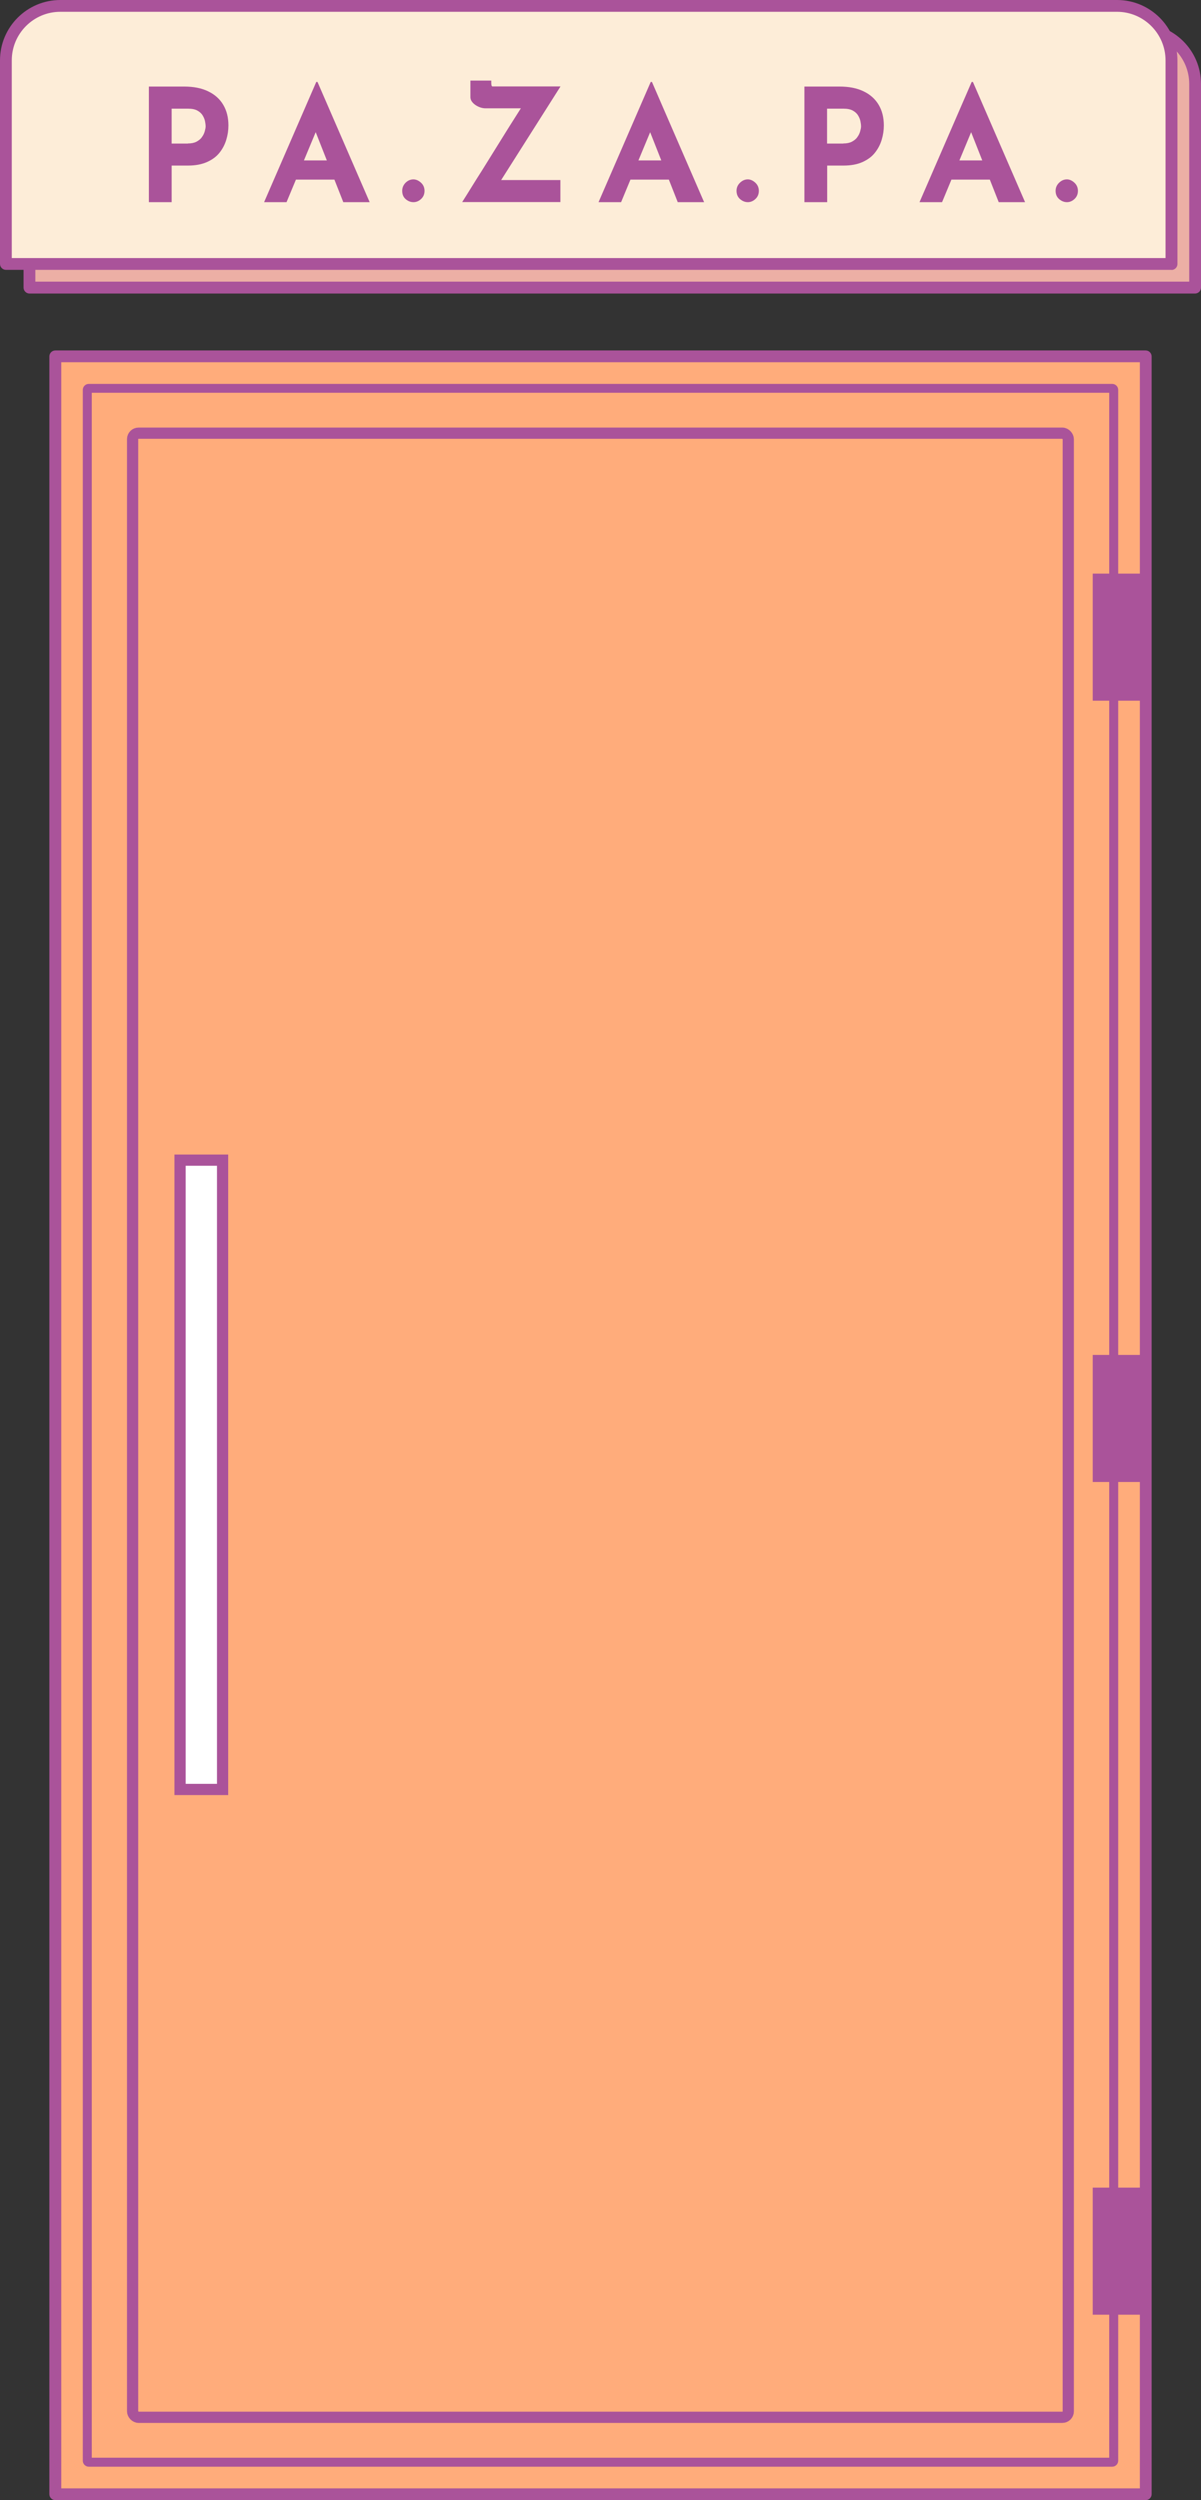 <?xml version="1.0" encoding="UTF-8"?><svg id="_レイヤー_2" xmlns="http://www.w3.org/2000/svg" viewBox="0 0 107.05 222.72"><rect x="0" y="0" width="107.05" height="222.72" fill="#333333" stroke="none"/><defs><style>.cls-1{fill:#ecafa5;}.cls-2{fill:#ffac7b;}.cls-3{fill:#fdedd8;}.cls-4{fill:#ff8e5a;}.cls-5{fill:#aa539a;}.cls-6{fill:#fff;}.cls-6,.cls-7{stroke:#aa539a;stroke-miterlimit:10;}.cls-7{fill:none;}</style></defs><g id="_デザイン"><g><g><g><g><path class="cls-1" d="M7.48,2.63H101.67c2.68,0,4.85,2.17,4.85,4.85V25.62H2.63V7.48c0-2.68,2.17-4.85,4.85-4.85Z"/><path class="cls-5" d="M106.52,26.15H2.63c-.29,0-.53-.24-.53-.53V7.48c0-2.96,2.41-5.38,5.38-5.38H101.67c2.97,0,5.38,2.41,5.38,5.38V25.62c0,.29-.24,.53-.53,.53ZM3.16,25.09H106V7.48c0-2.38-1.94-4.33-4.33-4.33H7.48c-2.38,0-4.33,1.94-4.33,4.33V25.09Z"/></g><g><path class="cls-3" d="M5.38,.53H99.57c2.68,0,4.85,2.17,4.85,4.85V23.52H.53V5.38C.53,2.7,2.7,.53,5.38,.53Z"/><path class="cls-5" d="M104.42,24.04H.53c-.29,0-.53-.24-.53-.53V5.38C0,2.41,2.41,0,5.38,0H99.57c2.96,0,5.38,2.41,5.38,5.38V23.52c0,.29-.24,.53-.53,.53ZM1.05,22.99H103.89V5.38c0-2.38-1.94-4.33-4.33-4.33H5.38C2.99,1.05,1.05,2.99,1.05,5.38V22.99Z"/></g></g><g><path class="cls-5" d="M16.4,7.71c.85,0,1.57,.14,2.16,.43,.59,.28,1.04,.69,1.34,1.2,.31,.52,.46,1.13,.46,1.84,0,.42-.06,.84-.19,1.27-.13,.43-.33,.81-.6,1.15-.28,.35-.64,.62-1.11,.83s-1.03,.32-1.7,.32h-1.46v3.26h-2.03V7.71h3.12Zm.35,5.07c.31,0,.56-.05,.77-.16,.2-.11,.37-.24,.48-.41,.12-.16,.2-.33,.25-.51,.05-.18,.08-.33,.08-.46,0-.1-.02-.24-.05-.41-.03-.17-.1-.35-.2-.52-.1-.18-.26-.33-.47-.45s-.49-.18-.85-.18h-1.46v3.11h1.44Z"/><path class="cls-5" d="M23.54,18.01l4.65-10.71h.11l4.65,10.71h-2.35l-2.97-7.53,1.47-1.01-3.56,8.54h-2Zm3.18-3.72h3.09l.71,1.71h-4.44l.63-1.71Z"/><path class="cls-5" d="M36.16,16.27c.21-.2,.44-.29,.69-.29,.23,0,.46,.1,.67,.29s.32,.44,.32,.73c0,.31-.11,.55-.32,.74s-.43,.27-.67,.27c-.25,0-.48-.09-.69-.27-.21-.18-.31-.43-.31-.74,0-.29,.11-.53,.31-.73Z"/><path class="cls-5" d="M41.19,18.01c.32-.5,.61-.97,.87-1.39s.56-.9,.9-1.43c.33-.53,.67-1.08,1.02-1.64,.35-.56,.69-1.11,1.02-1.64,.33-.53,.63-1.01,.9-1.43,.27-.42,.56-.88,.88-1.39l.22,.56h-3.71c-.2,0-.4-.04-.61-.13-.21-.09-.39-.21-.53-.36s-.22-.32-.22-.51v-1.47h1.86v.2c0,.2,.03,.31,.1,.32,.06,0,.18,0,.35,0h5.72l-5.43,8.56-.11-.22h5.53v1.96h-8.76Z"/><path class="cls-5" d="M53.35,18.01l4.65-10.71h.11l4.65,10.71h-2.35l-2.97-7.53,1.47-1.01-3.55,8.54h-2Zm3.18-3.72h3.09l.71,1.71h-4.44l.63-1.71Z"/><path class="cls-5" d="M65.97,16.27c.21-.2,.44-.29,.69-.29,.23,0,.45,.1,.66,.29s.32,.44,.32,.73c0,.31-.11,.55-.32,.74s-.43,.27-.66,.27c-.25,0-.48-.09-.69-.27s-.32-.43-.32-.74c0-.29,.11-.53,.32-.73Z"/><path class="cls-5" d="M94.41,16.27c.21-.2,.44-.29,.69-.29,.23,0,.45,.1,.66,.29s.32,.44,.32,.73c0,.31-.11,.55-.32,.74s-.43,.27-.66,.27c-.25,0-.48-.09-.69-.27s-.32-.43-.32-.74c0-.29,.11-.53,.32-.73Z"/><path class="cls-5" d="M74.82,7.71c.85,0,1.57,.14,2.16,.43,.59,.28,1.04,.69,1.34,1.2,.31,.52,.46,1.13,.46,1.84,0,.42-.06,.84-.19,1.27-.13,.43-.33,.81-.6,1.15-.27,.35-.64,.62-1.1,.83-.46,.21-1.03,.32-1.7,.32h-1.46v3.26h-2.03V7.71h3.12Zm.35,5.07c.31,0,.56-.05,.77-.16,.2-.11,.37-.24,.48-.41,.12-.16,.2-.33,.25-.51,.05-.18,.08-.33,.08-.46,0-.1-.02-.24-.05-.41-.03-.17-.1-.35-.2-.52-.1-.18-.26-.33-.47-.45s-.49-.18-.85-.18h-1.46v3.11h1.44Z"/><path class="cls-5" d="M81.96,18.01l4.65-10.71h.11l4.65,10.71h-2.35l-2.97-7.53,1.47-1.01-3.55,8.54h-2Zm3.18-3.72h3.09l.71,1.71h-4.44l.63-1.71Z"/></g></g><g><rect class="cls-4" x="7.3" y="36.09" width="92.48" height="86.81"/><g><path class="cls-2" d="M4.93,31.75V222.19H102.12V31.75H4.93ZM99.14,219.21H7.91V34.73H99.14V219.21Z"/><path class="cls-5" d="M102.12,222.72H4.93c-.29,0-.53-.24-.53-.53V31.75c0-.29,.24-.53,.53-.53H102.12c.29,0,.53,.24,.53,.53V222.19c0,.29-.24,.53-.53,.53Zm-96.67-1.05H101.6V32.27H5.46V221.67Zm93.68-1.93H7.91c-.29,0-.53-.24-.53-.53V34.73c0-.29,.24-.53,.53-.53H99.14c.29,0,.53,.24,.53,.53V219.21c0,.29-.24,.53-.53,.53Zm-90.7-1.05H98.61V35.26H8.44V218.68Z"/></g><g><path class="cls-2" d="M7.91,34.73V219.21H99.14V34.73H7.91Z"/><path class="cls-5" d="M99.14,219.47H7.91c-.15,0-.26-.12-.26-.26V34.73c0-.15,.12-.26,.26-.26H99.14c.15,0,.26,.12,.26,.26V219.21c0,.15-.12,.26-.26,.26Zm-90.96-.53H98.87V34.99H8.18V218.94Z"/></g><rect class="cls-7" x="11.82" y="38.59" width="83.4" height="176.75" rx=".53" ry=".53"/><rect class="cls-6" x="16.05" y="103.35" width="3.79" height="56.06"/><g><path class="cls-5" d="M101.74,206.2h-4.34v-11.32h4.34v11.32Z"/><path class="cls-5" d="M101.74,132.02h-4.34v-11.32h4.34v11.32Z"/><path class="cls-5" d="M101.74,62.42h-4.34v-11.32h4.34v11.32Z"/></g></g></g></g></svg>